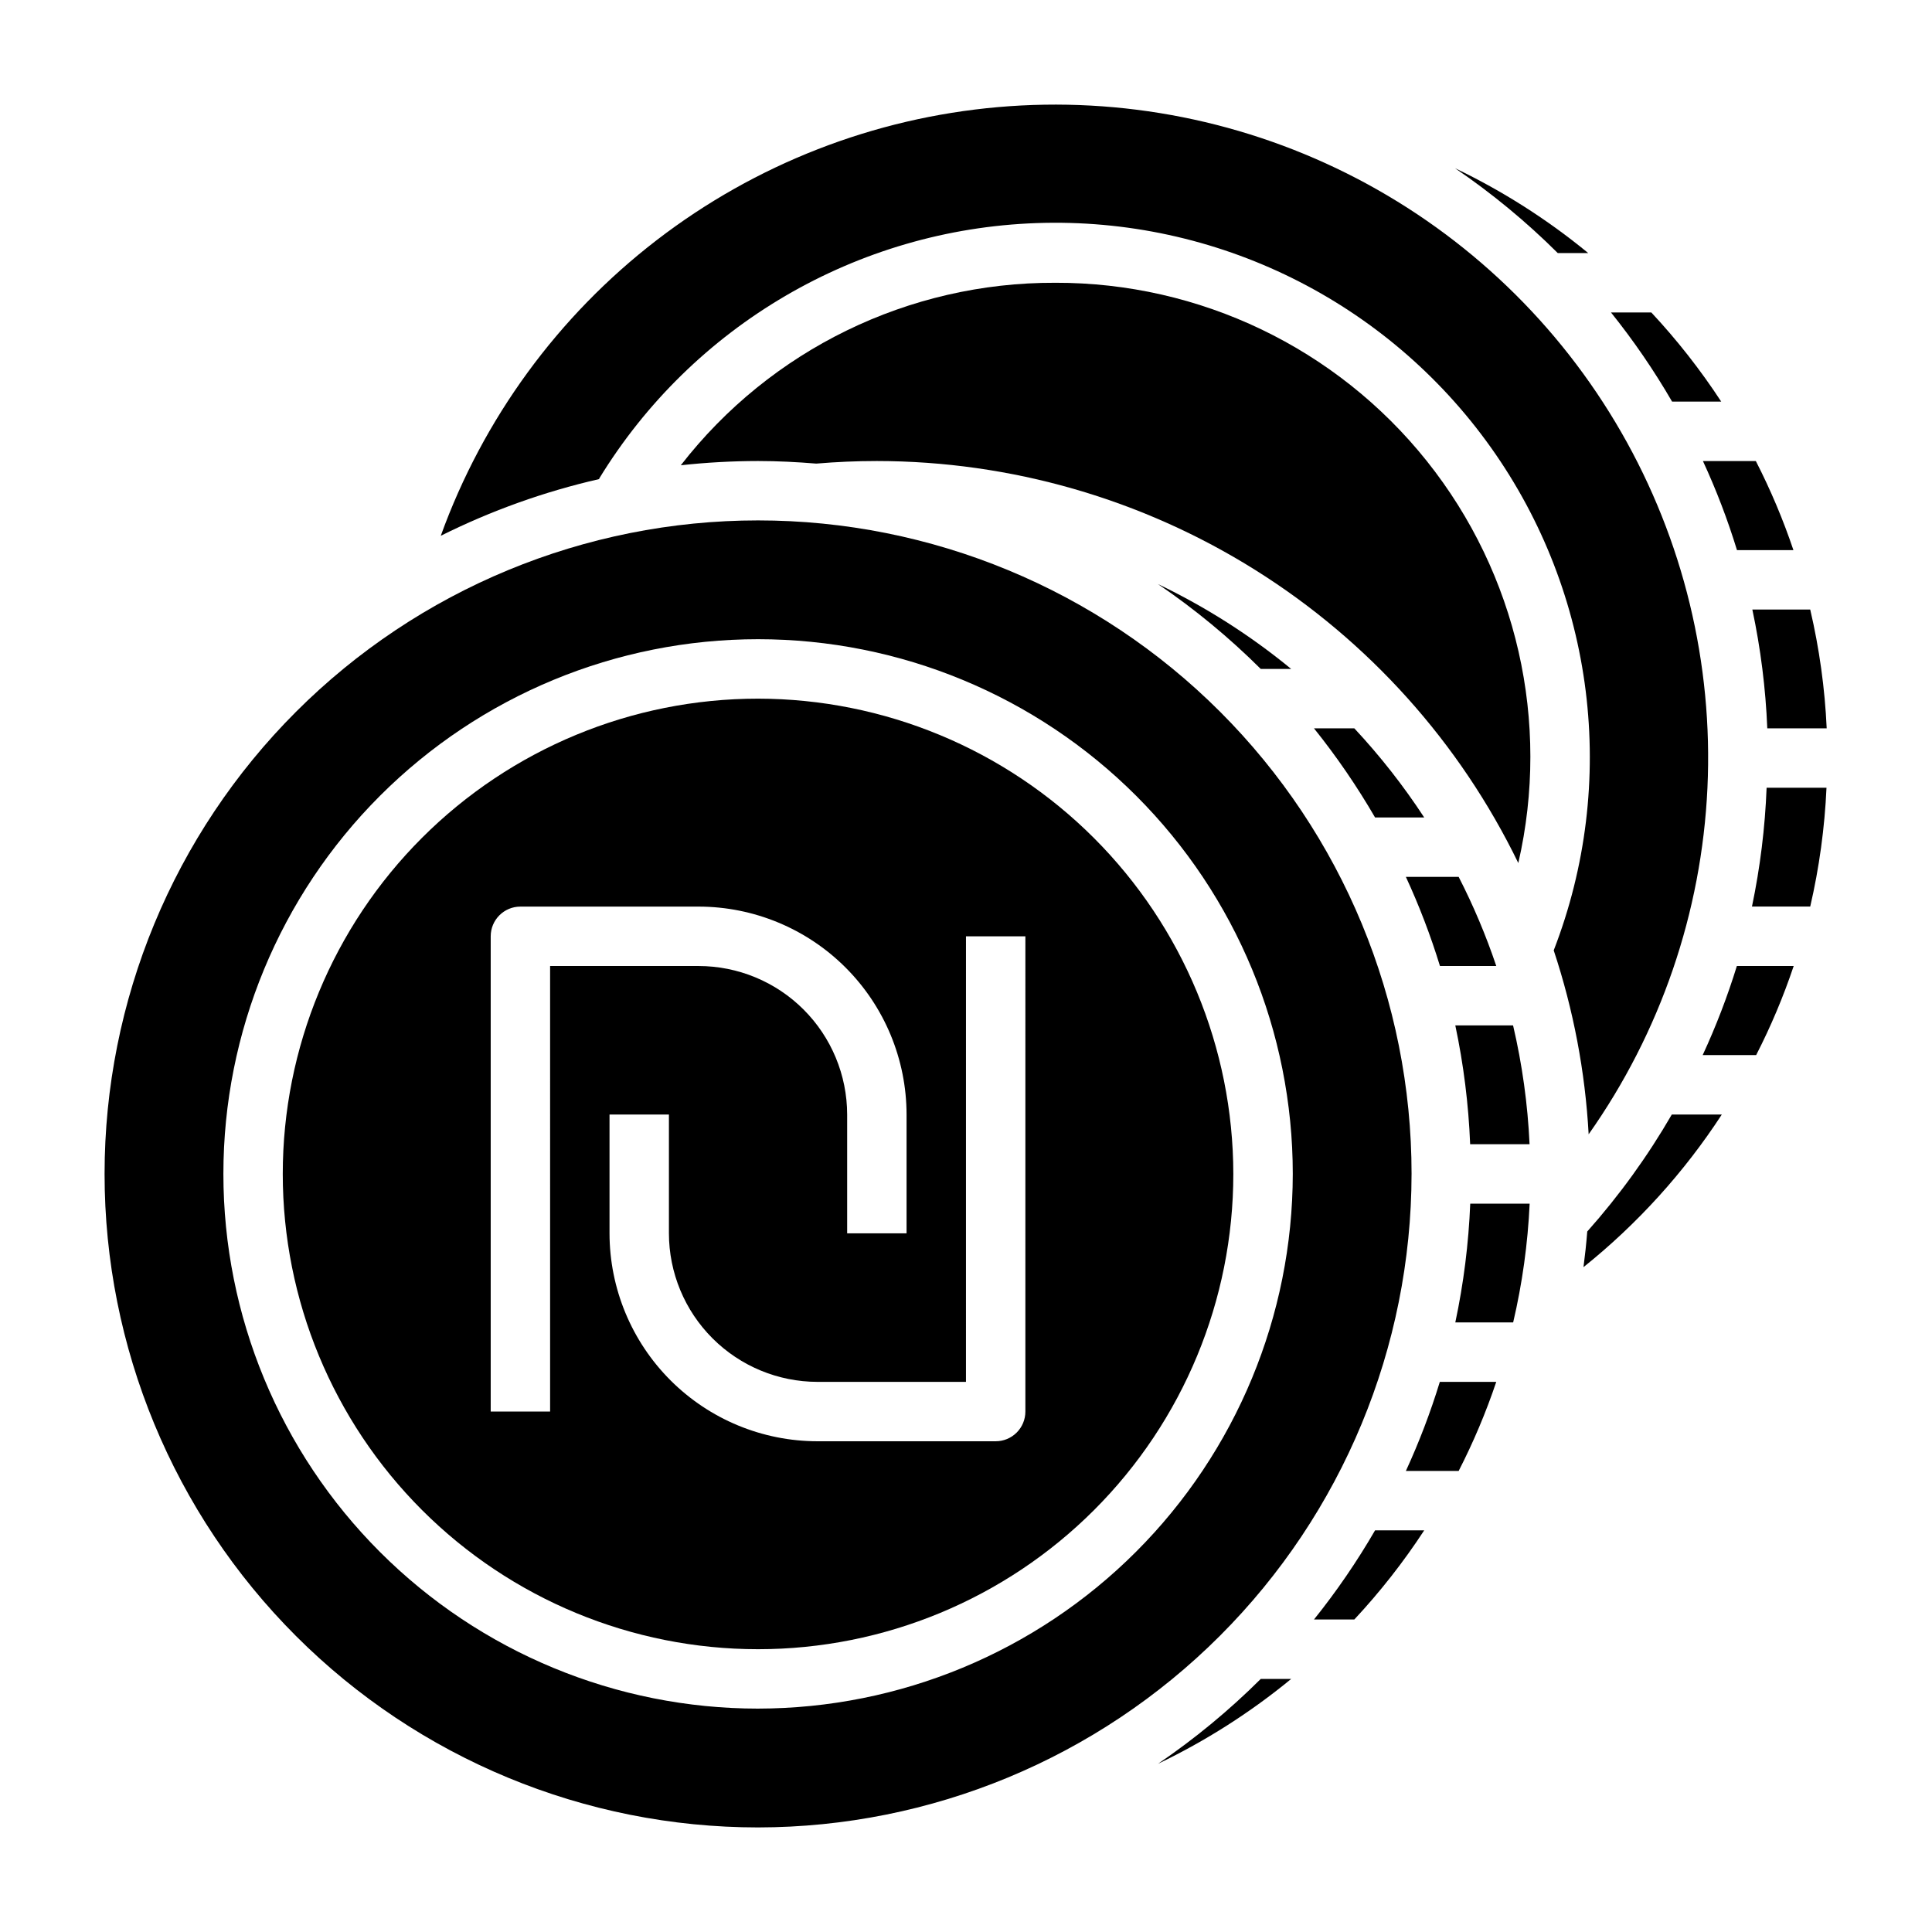 <?xml version="1.0" encoding="UTF-8"?>
<!-- Uploaded to: SVG Repo, www.svgrepo.com, Generator: SVG Repo Mixer Tools -->
<svg fill="#000000" width="800px" height="800px" version="1.1" viewBox="144 144 512 512" xmlns="http://www.w3.org/2000/svg">
 <g>
  <path d="m518.08 455.1c0-45.93-18.246-89.98-50.723-122.46-32.48-32.48-76.531-50.727-122.46-50.727-45.93 0-89.98 18.246-122.46 50.727-32.477 32.477-50.723 76.527-50.723 122.46 0 45.934 18.246 89.984 50.723 122.46 32.48 32.48 76.531 50.727 122.46 50.727 45.914-0.055 89.934-18.316 122.4-50.785 32.469-32.465 50.73-76.484 50.781-122.4zm-173.18 141.7c-37.582 0-73.621-14.93-100.2-41.504s-41.5-62.613-41.5-100.2c0-37.578 14.926-73.621 41.5-100.2 26.574-26.57 62.613-41.5 100.2-41.5 37.578 0 73.621 14.93 100.2 41.5 26.57 26.574 41.5 62.617 41.5 100.2-0.043 37.566-14.984 73.582-41.551 100.15-26.562 26.562-62.578 41.504-100.14 41.551z"/>
  <path d="m486.18 321.28c-10.82-8.895-22.676-16.449-35.312-22.496 9.762 6.637 18.883 14.168 27.246 22.496z"/>
  <path d="m344.89 329.15c-33.406 0-65.441 13.273-89.062 36.891-23.621 23.621-36.891 55.66-36.891 89.062 0 33.406 13.27 65.441 36.891 89.062 23.621 23.621 55.656 36.891 89.062 36.891s65.441-13.27 89.062-36.891c23.621-23.621 36.891-55.656 36.891-89.062-0.039-33.391-13.324-65.406-36.934-89.016-23.613-23.613-55.629-36.895-89.02-36.938zm-55.105 188.93h-15.742v-125.95c0-4.348 3.523-7.871 7.871-7.871h47.23c14.609 0.016 28.617 5.828 38.949 16.16 10.328 10.328 16.141 24.336 16.156 38.945v31.488h-15.742v-31.488c-0.016-10.438-4.164-20.441-11.543-27.82-7.379-7.379-17.383-11.527-27.82-11.539h-39.359zm125.95 0c0 2.09-0.828 4.09-2.305 5.566-1.477 1.477-3.481 2.305-5.566 2.305h-47.234c-14.609-0.016-28.613-5.824-38.945-16.156-10.328-10.332-16.141-24.336-16.156-38.945v-31.488h15.742v31.488c0.012 10.434 4.164 20.438 11.543 27.816 7.379 7.379 17.383 11.531 27.816 11.543h39.359l0.004-118.08h15.742z"/>
  <path d="m540.53 400c-2.731-8.109-6.062-16.004-9.969-23.617h-13.988c3.539 7.66 6.555 15.551 9.031 23.617z"/>
  <path d="m492.22 337.02c5.981 7.453 11.391 15.348 16.184 23.613h13.023c-5.484-8.387-11.68-16.289-18.516-23.613z"/>
  <path d="m604.32 289.79h14.957c-2.731-8.109-6.062-16-9.965-23.613h-14.02c3.539 7.656 6.555 15.547 9.027 23.613z"/>
  <path d="m612.35 337.02h15.742c-0.484-10.609-1.949-21.148-4.367-31.488h-15.336c2.203 10.363 3.527 20.898 3.961 31.488z"/>
  <path d="m564.9 211.07c-10.816-8.898-22.672-16.449-35.309-22.492 9.758 6.637 18.879 14.164 27.238 22.492z"/>
  <path d="m600.14 250.43c-5.484-8.387-11.676-16.289-18.516-23.617h-10.688c5.981 7.453 11.391 15.348 16.184 23.617z"/>
  <path d="m516.57 533.82h13.988c3.906-7.613 7.238-15.508 9.969-23.617h-14.957c-2.469 8.066-5.473 15.953-9 23.617z"/>
  <path d="m595.23 423.61h14.168c3.902-7.613 7.227-15.504 9.949-23.613h-15.059c-2.488 8.062-5.516 15.953-9.059 23.613z"/>
  <path d="m423.61 218.94c-38.77-0.133-75.41 17.73-99.188 48.359 6.797-0.742 13.633-1.117 20.469-1.125 5.203 0 10.336 0.27 15.43 0.684 5.312-0.449 10.715-0.684 16.059-0.684 35.473 0.031 70.223 10.039 100.28 28.879 30.059 18.836 54.211 45.75 69.707 77.66 8.59-37.348-0.34-76.578-24.246-106.53-23.91-29.953-60.188-47.348-98.512-47.246z"/>
  <path d="m608.29 384.25h15.438c2.394-10.344 3.836-20.883 4.312-31.488h-15.871c-0.41 10.586-1.711 21.121-3.879 31.488z"/>
  <path d="m565 444.61c19.031-26.965 29.957-58.812 31.488-91.785 1.531-32.973-6.398-65.691-22.855-94.305-16.453-28.613-40.746-51.926-70.012-67.188-29.27-15.258-62.289-21.836-95.168-18.945-32.883 2.887-64.25 15.113-90.41 35.242s-46.016 47.316-57.234 78.359c13.363-6.668 27.477-11.719 42.039-15.043l-0.094-0.055h-0.004c24.805-40.641 68.363-66.102 115.95-67.77 47.578-1.672 92.816 20.676 120.41 59.477 27.59 38.801 33.84 88.867 16.641 133.26 5.231 15.766 8.344 32.16 9.258 48.75z"/>
  <path d="m450.87 611.43c12.637-6.051 24.492-13.605 35.312-22.5h-8.066c-8.363 8.328-17.484 15.863-27.246 22.5z"/>
  <path d="m564.64 470.36c-0.25 3.148-0.586 6.297-1 9.445 14.289-11.453 26.664-25.105 36.66-40.445h-13.254c-6.402 11.062-13.906 21.449-22.406 31z"/>
  <path d="m529.67 494.46h15.332c2.422-10.336 3.883-20.879 4.371-31.484h-15.746c-0.43 10.586-1.754 21.121-3.957 31.484z"/>
  <path d="m492.22 573.18h10.691c6.836-7.328 13.031-15.227 18.516-23.617h-13.023c-4.793 8.27-10.203 16.164-16.184 23.617z"/>
  <path d="m529.67 415.74c2.195 10.367 3.512 20.902 3.934 31.488h15.746c-0.488-10.609-1.949-21.148-4.371-31.488z"/>
 </g>
</svg>